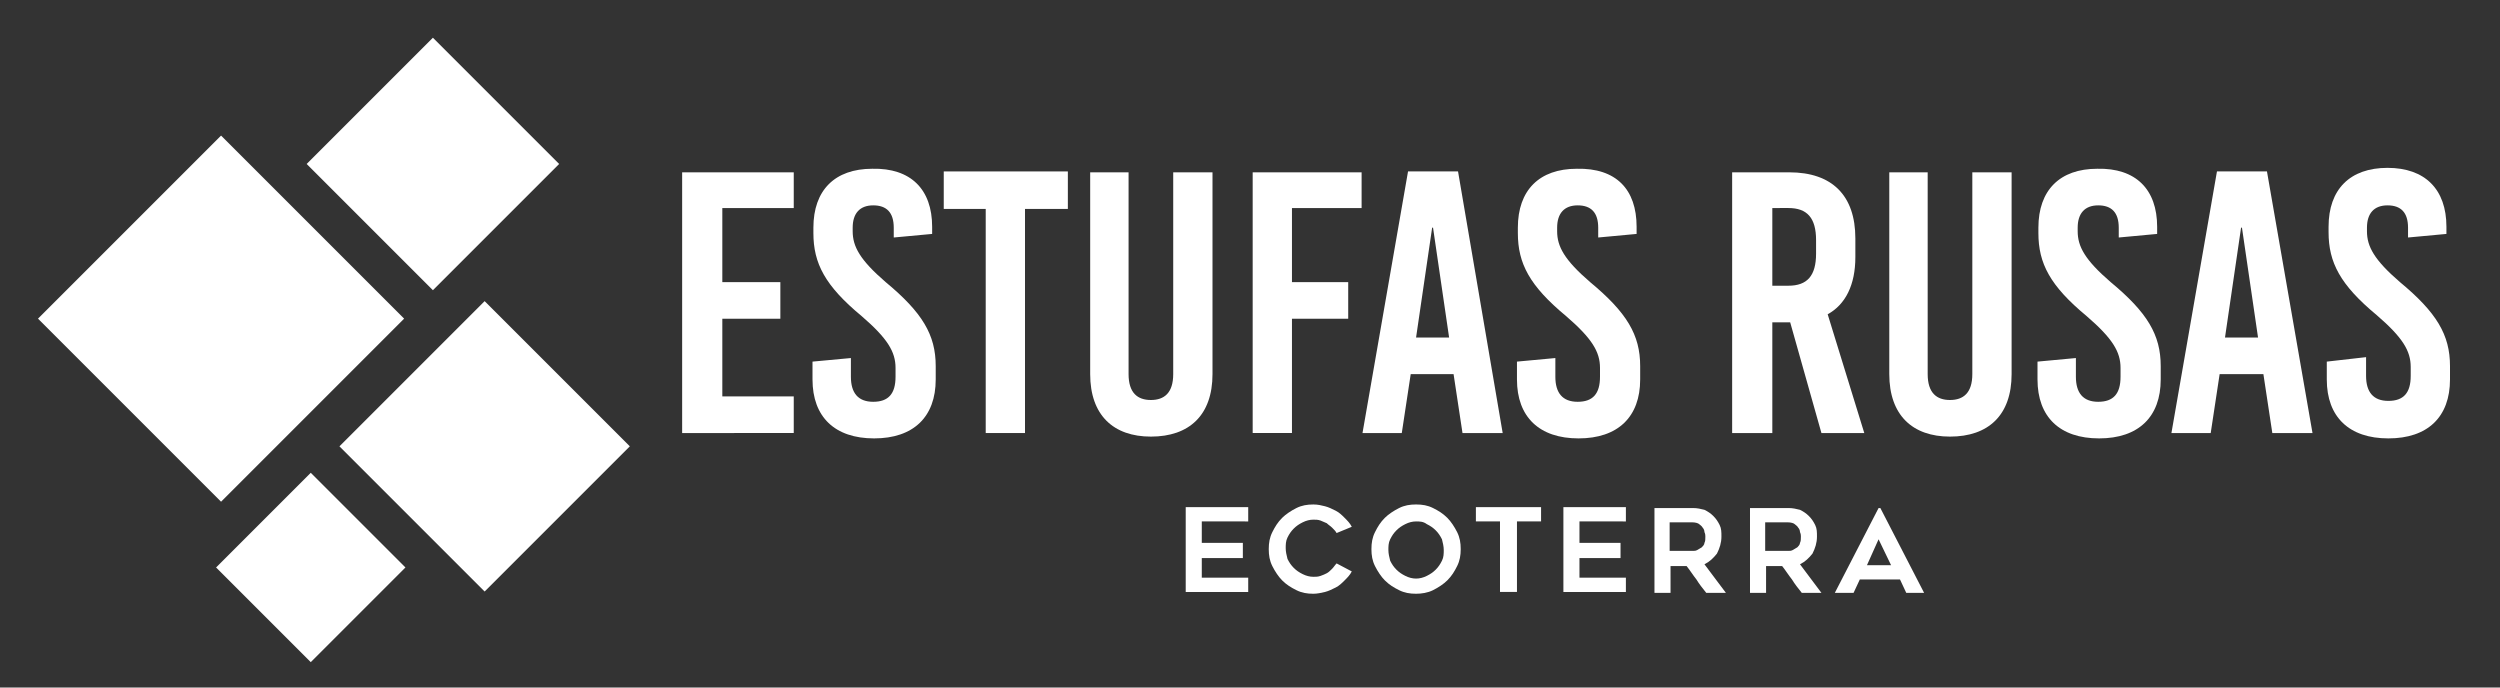 <?xml version="1.0" encoding="utf-8"?>
<!-- Generator: Adobe Illustrator 23.0.5, SVG Export Plug-In . SVG Version: 6.00 Build 0)  -->
<svg version="1.1" id="Capa_1" xmlns="http://www.w3.org/2000/svg" xmlns:xlink="http://www.w3.org/1999/xlink" x="0px" y="0px"
	 viewBox="0 0 280 77" style="enable-background:new 0 0 280 77;" xml:space="preserve">
<rect x="0" y="0" width="280" height="77" fill="#333333" stroke="none"/>
<style type="text/css">
	.st0{fill:#FFFFFF;}
</style>
<g>
	<rect x="10.3" y="21.2" transform="matrix(0.707 -0.707 0.707 0.707 -18.015 27.983)" class="st0" width="29" height="29"/>
	<rect x="42.8" y="38.5" transform="matrix(0.707 -0.707 0.707 0.707 -19.461 53.029)" class="st0" width="23" height="23"/>
	<rect x="38.5" y="8.4" transform="matrix(0.707 -0.707 0.707 0.707 1.187 39.645)" class="st0" width="20" height="20"/>
	<rect x="27.3" y="56.1" transform="matrix(0.707 -0.707 0.707 0.707 -34.764 43.195)" class="st0" width="15" height="15"/>
</g>
<g>
	<path class="st0" d="M88.9,23.3h-8v8.3h6.5v4.1h-6.5v8.7h8v4.1H76.4V19.3h12.5V23.3z"/>
	<path class="st0" d="M104.4,25.4v0.8l-4.3,0.4v-1.1c0-1.7-0.8-2.5-2.3-2.5s-2.3,0.9-2.3,2.5v0.4c0,1.7,0.8,3.2,3.7,5.7
		c4.1,3.4,5.6,5.9,5.6,9.4v1.5c0,4.2-2.5,6.6-6.9,6.6s-6.9-2.4-6.9-6.6v-2l4.3-0.4v2.1c0,1.8,0.8,2.8,2.5,2.8c1.7,0,2.5-0.9,2.5-2.8
		v-1c0-1.8-0.9-3.3-3.8-5.8c-4.1-3.4-5.4-5.9-5.4-9.3v-0.6c0-4.2,2.4-6.6,6.6-6.6C102,18.8,104.4,21.2,104.4,25.4z"/>
	<path class="st0" d="M119.5,23.4h-4.7v25.1h-4.4V23.4h-4.7v-4.2h13.9V23.4z"/>
	<path class="st0" d="M135.8,41.9c0,4.6-2.6,7-6.9,7c-4.2,0-6.8-2.4-6.8-7V19.3h4.3v22.6c0,2.1,1,2.9,2.5,2.9c1.5,0,2.5-0.8,2.5-2.9
		V19.3h4.4V41.9z"/>
	<path class="st0" d="M152.5,23.3h-7.8v8.3h6.3v4.1h-6.3v12.8h-4.4V19.3h12.2V23.3z"/>
	<path class="st0" d="M168.3,48.5h-4.5l-1-6.6H158l-1,6.6h-4.4l5.1-29.3h5.6L168.3,48.5z M160.4,25.5l-1.8,12.3h3.7l-1.8-12.3H160.4
		z"/>
	<path class="st0" d="M183.3,25.4v0.8l-4.3,0.4v-1.1c0-1.7-0.8-2.5-2.3-2.5c-1.5,0-2.3,0.9-2.3,2.5v0.4c0,1.7,0.8,3.2,3.7,5.7
		c4.1,3.4,5.6,5.9,5.6,9.4v1.5c0,4.2-2.5,6.6-6.9,6.6s-6.9-2.4-6.9-6.6v-2l4.3-0.4v2.1c0,1.8,0.8,2.8,2.5,2.8c1.7,0,2.5-0.9,2.5-2.8
		v-1c0-1.8-0.9-3.3-3.8-5.8c-4.1-3.4-5.4-5.9-5.4-9.3v-0.6c0-4.2,2.4-6.6,6.6-6.6C181,18.8,183.3,21.2,183.3,25.4z"/>
	<path class="st0" d="M204,48.5l-3.5-12.4h-2v12.4H194V19.3h6.4c4.8,0,7.4,2.6,7.4,7.4v2.1c0,3.1-1.1,5.3-3.1,6.4l4.1,13.3H204z
		 M198.5,23.3V32h1.8c2.1,0,3.1-1.1,3.1-3.6v-1.5c0-2.5-1-3.6-3.1-3.6H198.5z"/>
	<path class="st0" d="M225.3,41.9c0,4.6-2.6,7-6.9,7c-4.2,0-6.8-2.4-6.8-7V19.3h4.3v22.6c0,2.1,1,2.9,2.5,2.9c1.5,0,2.5-0.8,2.5-2.9
		V19.3h4.4V41.9z"/>
	<path class="st0" d="M241.6,25.4v0.8l-4.3,0.4v-1.1c0-1.7-0.8-2.5-2.3-2.5c-1.5,0-2.3,0.9-2.3,2.5v0.4c0,1.7,0.8,3.2,3.7,5.7
		c4.1,3.4,5.6,5.9,5.6,9.4v1.5c0,4.2-2.5,6.6-6.9,6.6s-6.9-2.4-6.9-6.6v-2l4.3-0.4v2.1c0,1.8,0.8,2.8,2.5,2.8c1.7,0,2.5-0.9,2.5-2.8
		v-1c0-1.8-0.9-3.3-3.8-5.8c-4.1-3.4-5.4-5.9-5.4-9.3v-0.6c0-4.2,2.4-6.6,6.6-6.6C239.2,18.8,241.6,21.2,241.6,25.4z"/>
	<path class="st0" d="M259,48.5h-4.5l-1-6.6h-4.9l-1,6.6h-4.4l5.1-29.3h5.6L259,48.5z M251,25.5l-1.8,12.3h3.7l-1.8-12.3H251z"/>
	<path class="st0" d="M274,25.4v0.8l-4.3,0.4v-1.1c0-1.7-0.8-2.5-2.3-2.5c-1.5,0-2.3,0.9-2.3,2.5v0.4c0,1.7,0.8,3.2,3.7,5.7
		c4.1,3.4,5.6,5.9,5.6,9.4v1.5c0,4.2-2.5,6.6-6.9,6.6s-6.9-2.4-6.9-6.6v-2L265,40v2.1c0,1.8,0.8,2.8,2.5,2.8c1.7,0,2.5-0.9,2.5-2.8
		v-1c0-1.8-0.9-3.3-3.8-5.8c-4.1-3.4-5.4-5.9-5.4-9.3v-0.6c0-4.2,2.4-6.6,6.6-6.6C271.6,18.8,274,21.2,274,25.4z"/>
</g>
<g>
	<g>
		<path class="st0" d="M134.6,58.4v2.4h4.6v1.7h-4.6v2.2h5.2v1.6h-7v-9.5h7v1.6H134.6z"/>
		<path class="st0" d="M151.4,64c-0.2,0.4-0.5,0.7-0.8,1c-0.3,0.3-0.6,0.6-1,0.8c-0.4,0.2-0.8,0.4-1.2,0.5c-0.4,0.1-0.9,0.2-1.3,0.2
			c-0.7,0-1.3-0.1-1.9-0.4c-0.6-0.3-1.1-0.6-1.6-1.1c-0.4-0.4-0.8-1-1.1-1.6c-0.3-0.6-0.4-1.2-0.4-1.9s0.1-1.3,0.4-1.9
			c0.3-0.6,0.6-1.1,1.1-1.6c0.4-0.4,1-0.8,1.6-1.1c0.6-0.3,1.2-0.4,1.9-0.4c0.5,0,0.9,0.1,1.3,0.2c0.4,0.1,0.8,0.3,1.2,0.5
			c0.4,0.2,0.7,0.5,1,0.8c0.3,0.3,0.6,0.6,0.8,1l-1.7,0.7c-0.1-0.2-0.3-0.4-0.5-0.6c-0.2-0.2-0.4-0.3-0.6-0.5
			c-0.2-0.1-0.5-0.2-0.7-0.3c-0.3-0.1-0.5-0.1-0.8-0.1c-0.4,0-0.8,0.1-1.2,0.3c-0.4,0.2-0.7,0.4-1,0.7c-0.3,0.3-0.5,0.6-0.7,1
			c-0.2,0.4-0.2,0.8-0.2,1.2c0,0.4,0.1,0.8,0.2,1.2c0.2,0.4,0.4,0.7,0.7,1c0.3,0.3,0.6,0.5,1,0.7c0.4,0.2,0.8,0.3,1.2,0.3
			c0.3,0,0.5,0,0.8-0.1c0.3-0.1,0.5-0.2,0.7-0.3c0.2-0.1,0.4-0.3,0.6-0.5c0.2-0.2,0.3-0.4,0.5-0.6L151.4,64z"/>
		<path class="st0" d="M158.6,66.5c-0.7,0-1.3-0.1-1.9-0.4c-0.6-0.3-1.1-0.6-1.6-1.1c-0.4-0.4-0.8-1-1.1-1.6
			c-0.3-0.6-0.4-1.2-0.4-1.9c0-0.7,0.1-1.3,0.4-1.9c0.3-0.6,0.6-1.1,1.1-1.6c0.4-0.4,1-0.8,1.6-1.1c0.6-0.3,1.2-0.4,1.9-0.4
			c0.7,0,1.3,0.1,1.9,0.4c0.6,0.3,1.1,0.6,1.6,1.1c0.4,0.4,0.8,1,1.1,1.6c0.3,0.6,0.4,1.2,0.4,1.9c0,0.7-0.1,1.3-0.4,1.9
			c-0.3,0.6-0.6,1.1-1.1,1.6c-0.4,0.4-1,0.8-1.6,1.1C159.9,66.4,159.2,66.5,158.6,66.5z M158.6,58.4c-0.4,0-0.8,0.1-1.2,0.3
			c-0.4,0.2-0.7,0.4-1,0.7c-0.3,0.3-0.5,0.6-0.7,1c-0.2,0.4-0.2,0.8-0.2,1.2c0,0.4,0.1,0.8,0.2,1.2c0.2,0.4,0.4,0.7,0.7,1
			c0.3,0.3,0.6,0.5,1,0.7c0.4,0.2,0.8,0.3,1.2,0.3s0.8-0.1,1.2-0.3c0.4-0.2,0.7-0.4,1-0.7c0.3-0.3,0.5-0.6,0.7-1
			c0.2-0.4,0.2-0.8,0.2-1.2c0-0.4-0.1-0.8-0.2-1.2c-0.2-0.4-0.4-0.7-0.7-1c-0.3-0.3-0.6-0.5-1-0.7C159.4,58.4,159,58.4,158.6,58.4z"
			/>
		<path class="st0" d="M172.6,58.4h-2.7v7.9H168v-7.9h-2.7v-1.6h7.3V58.4z"/>
		<path class="st0" d="M176.9,58.4v2.4h4.6v1.7h-4.6v2.2h5.2v1.6h-7v-9.5h7v1.6H176.9z"/>
		<path class="st0" d="M187.1,66.4h-1.8v-9.5h4.3c0.5,0,0.9,0.1,1.3,0.2c0.4,0.2,0.7,0.4,1,0.7c0.3,0.3,0.5,0.6,0.7,1
			c0.2,0.4,0.2,0.8,0.2,1.3c0,0.7-0.2,1.3-0.5,1.9c-0.4,0.5-0.8,0.9-1.4,1.2c0.8,1.1,1.6,2.1,2.4,3.2h-2.2c-0.4-0.5-0.8-1-1.1-1.5
			c-0.4-0.5-0.7-1-1.1-1.5h-1.8V66.4z M187.1,61.7h2.5c0.2,0,0.3,0,0.5-0.1c0.2-0.1,0.3-0.2,0.5-0.3c0.1-0.1,0.3-0.3,0.3-0.5
			c0.1-0.2,0.1-0.4,0.1-0.7c0-0.1,0-0.3-0.1-0.5c0-0.2-0.1-0.4-0.2-0.5c-0.1-0.2-0.3-0.3-0.4-0.4s-0.4-0.2-0.8-0.2h-2.5V61.7z"/>
		<path class="st0" d="M197.8,66.4h-1.8v-9.5h4.3c0.5,0,0.9,0.1,1.3,0.2c0.4,0.2,0.7,0.4,1,0.7c0.3,0.3,0.5,0.6,0.7,1
			c0.2,0.4,0.2,0.8,0.2,1.3c0,0.7-0.2,1.3-0.5,1.9c-0.4,0.5-0.8,0.9-1.4,1.2c0.8,1.1,1.6,2.1,2.4,3.2h-2.2c-0.4-0.5-0.8-1-1.1-1.5
			c-0.4-0.5-0.7-1-1.1-1.5h-1.8V66.4z M197.8,61.7h2.5c0.2,0,0.3,0,0.5-0.1c0.2-0.1,0.3-0.2,0.5-0.3c0.1-0.1,0.3-0.3,0.3-0.5
			c0.1-0.2,0.1-0.4,0.1-0.7c0-0.1,0-0.3-0.1-0.5c0-0.2-0.1-0.4-0.2-0.5c-0.1-0.2-0.3-0.3-0.4-0.4s-0.4-0.2-0.8-0.2h-2.5V61.7z"/>
		<path class="st0" d="M205.5,66.4l4.9-9.5h0.2l4.9,9.5h-2l-0.7-1.5h-4.5l-0.7,1.5H205.5z M209.1,63.3h2.7l-1.4-2.9L209.1,63.3z"/>
	</g>
</g>
</svg>
